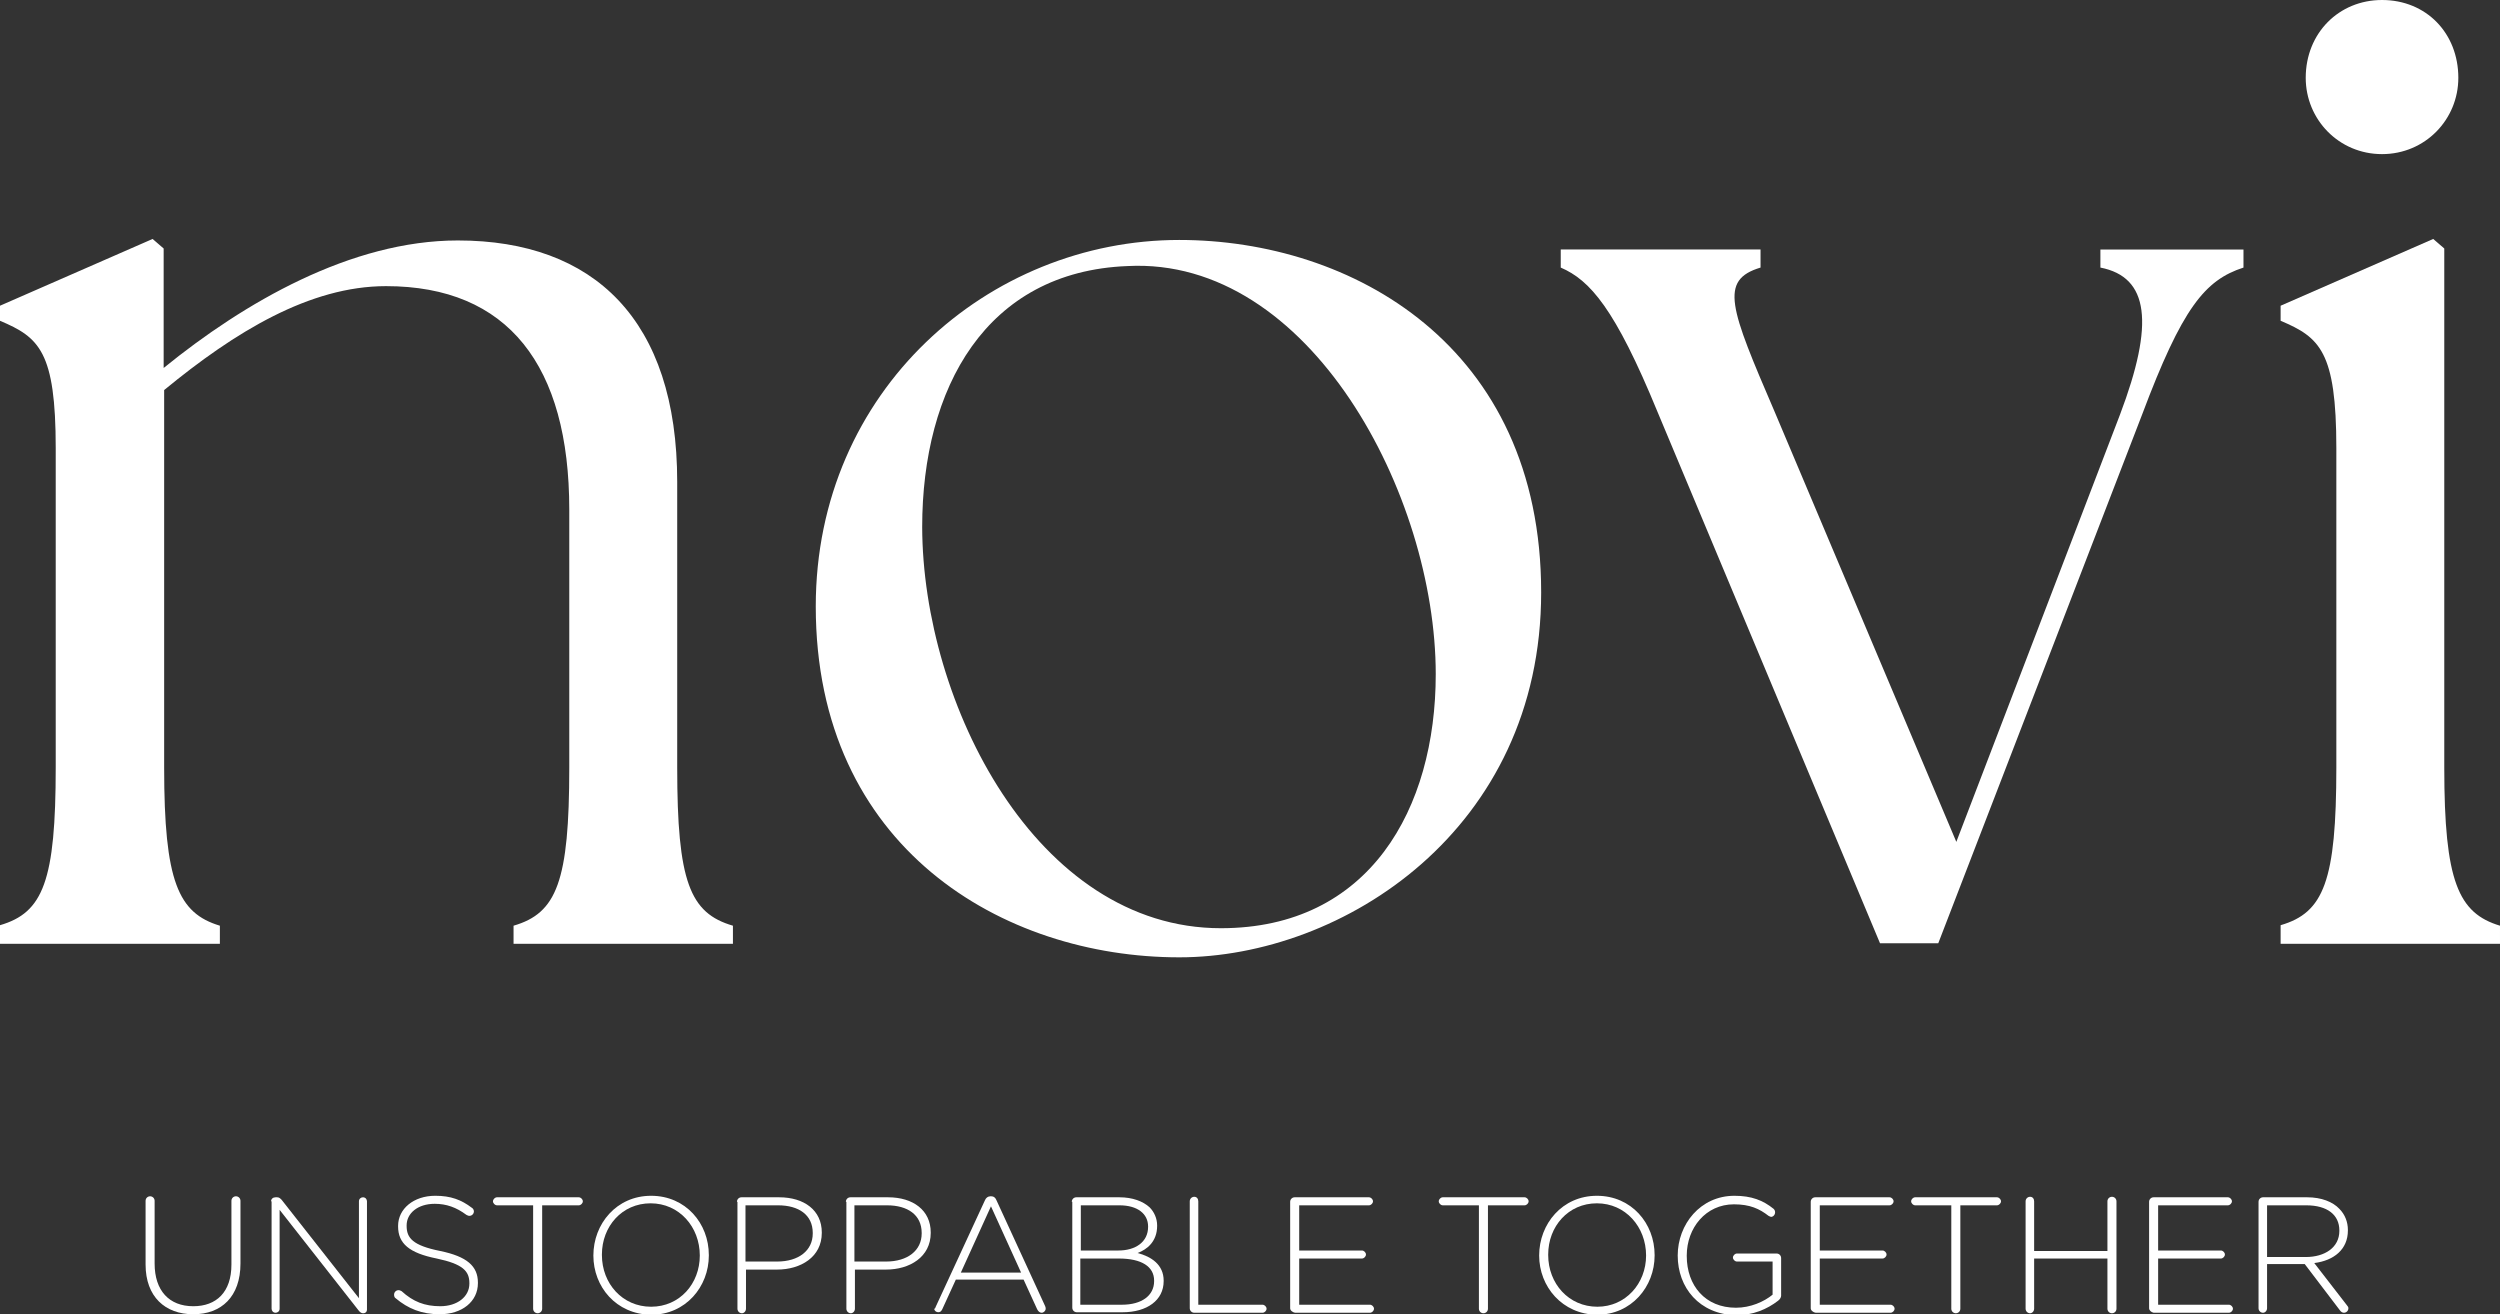 <?xml version="1.0" encoding="utf-8"?>
<!-- Generator: Adobe Illustrator 28.1.0, SVG Export Plug-In . SVG Version: 6.00 Build 0)  -->
<svg version="1.1" id="Layer_1" xmlns="http://www.w3.org/2000/svg" xmlns:xlink="http://www.w3.org/1999/xlink" x="0px" y="0px"
	 viewBox="0 0 498 261.8" style="enable-background:new 0 0 498 261.8;" xml:space="preserve">
<rect x="0" y="0" width="498" height="261.8" fill="#333333" stroke="none"/>
<style type="text/css">
	.st0{fill:#FFFFFF;}
</style>
<g>
	<g>
		<path class="st0" d="M29,251.9v-12.7c0-0.5,0.4-0.9,0.9-0.9c0.5,0,0.9,0.4,0.9,0.9v12.5c0,5.4,2.9,8.5,7.7,8.5
			c4.6,0,7.6-2.8,7.6-8.3v-12.7c0-0.5,0.4-0.9,0.9-0.9c0.5,0,0.9,0.4,0.9,0.9v12.5c0,6.6-3.8,10.1-9.4,10.1
			C32.9,261.8,29,258.3,29,251.9z"/>
		<path class="st0" d="M54,239.3c0-0.5,0.4-0.8,0.9-0.8h0.3c0.4,0,0.6,0.2,0.9,0.5l15.4,19.6v-19.3c0-0.5,0.4-0.8,0.8-0.8
			c0.5,0,0.8,0.4,0.8,0.8v21.6c0,0.4-0.3,0.7-0.7,0.7h-0.1c-0.3,0-0.6-0.2-0.9-0.6L55.7,241v19.7c0,0.5-0.4,0.8-0.8,0.8
			c-0.5,0-0.8-0.4-0.8-0.8V239.3z"/>
		<path class="st0" d="M78.8,258.6c-0.2-0.1-0.3-0.4-0.3-0.7c0-0.5,0.4-0.9,0.9-0.9c0.2,0,0.4,0.1,0.6,0.2c2.3,2.1,4.6,3,7.7,3
			c3.4,0,5.8-1.9,5.8-4.5v-0.1c0-2.4-1.3-3.8-6.5-4.9c-5.5-1.1-7.7-3-7.7-6.4v-0.1c0-3.4,3.1-6,7.4-6c3.1,0,5.2,0.8,7.3,2.4
			c0.2,0.1,0.4,0.4,0.4,0.7c0,0.5-0.4,0.9-0.9,0.9c-0.2,0-0.4-0.1-0.6-0.2c-2-1.5-4-2.2-6.3-2.2c-3.4,0-5.6,1.9-5.6,4.3v0.1
			c0,2.4,1.2,3.9,6.7,5c5.3,1.1,7.5,3,7.5,6.3v0.1c0,3.7-3.2,6.2-7.6,6.2C84,261.8,81.3,260.7,78.8,258.6z"/>
		<path class="st0" d="M106.3,240.1H99c-0.4,0-0.8-0.4-0.8-0.8c0-0.4,0.4-0.8,0.8-0.8h16.3c0.4,0,0.8,0.4,0.8,0.8
			c0,0.4-0.4,0.8-0.8,0.8H108v20.6c0,0.5-0.4,0.9-0.9,0.9c-0.5,0-0.9-0.4-0.9-0.9V240.1z"/>
		<path class="st0" d="M118.2,250.1L118.2,250.1c0-6.3,4.6-11.9,11.5-11.9s11.5,5.5,11.5,11.8v0.1c0,6.2-4.6,11.8-11.5,11.8
			C122.7,261.8,118.2,256.3,118.2,250.1z M139.4,250.1L139.4,250.1c0-5.7-4.1-10.4-9.8-10.4c-5.7,0-9.7,4.6-9.7,10.2v0.1
			c0,5.7,4.1,10.3,9.8,10.3C135.4,260.3,139.4,255.7,139.4,250.1z"/>
		<path class="st0" d="M146.8,239.4c0-0.5,0.4-0.9,0.9-0.9h7.5c5,0,8.5,2.6,8.5,7v0.1c0,4.8-4.2,7.3-8.9,7.3h-6.2v7.8
			c0,0.5-0.4,0.9-0.8,0.9c-0.5,0-0.9-0.4-0.9-0.9V239.4z M154.8,251.3c4.3,0,7.1-2.2,7.1-5.6v-0.1c0-3.6-2.8-5.5-6.9-5.5h-6.5v11.2
			H154.8z"/>
		<path class="st0" d="M168.5,239.4c0-0.5,0.4-0.9,0.9-0.9h7.5c5,0,8.5,2.6,8.5,7v0.1c0,4.8-4.2,7.3-8.9,7.3h-6.2v7.8
			c0,0.5-0.4,0.9-0.8,0.9c-0.5,0-0.9-0.4-0.9-0.9V239.4z M176.5,251.3c4.3,0,7.1-2.2,7.1-5.6v-0.1c0-3.6-2.8-5.5-6.9-5.5h-6.5v11.2
			H176.5z"/>
		<path class="st0" d="M186.4,260.3l9.8-21.2c0.2-0.5,0.6-0.8,1.1-0.8h0.1c0.6,0,0.9,0.3,1.1,0.8l9.7,21.1c0.1,0.2,0.1,0.4,0.1,0.5
			c0,0.4-0.4,0.8-0.8,0.8c-0.4,0-0.7-0.3-0.9-0.7l-2.7-5.9h-13.5l-2.7,5.9c-0.2,0.4-0.4,0.6-0.8,0.6c-0.4,0-0.8-0.3-0.8-0.7
			C186.3,260.7,186.3,260.5,186.4,260.3z M203.4,253.5l-6-13.2l-6,13.2H203.4z"/>
		<path class="st0" d="M213.5,239.4c0-0.5,0.4-0.9,0.9-0.9h8.6c2.6,0,4.7,0.8,6,2c0.9,0.9,1.5,2.2,1.5,3.6v0.1c0,3.1-2,4.7-3.9,5.4
			c2.7,0.7,5.2,2.3,5.2,5.5v0.1c0,3.8-3.3,6.2-8.2,6.2h-9.1c-0.5,0-0.9-0.4-0.9-0.9V239.4z M222.8,249.1c3.4,0,5.9-1.7,5.9-4.7v-0.1
			c0-2.5-2.1-4.2-5.7-4.2h-7.7v9H222.8z M223.5,259.9c3.9,0,6.4-1.8,6.4-4.7v-0.1c0-2.8-2.5-4.4-7-4.4h-7.7v9.2H223.5z"/>
		<path class="st0" d="M237,239.3c0-0.5,0.4-0.9,0.9-0.9c0.5,0,0.8,0.4,0.8,0.9v20.6h12.8c0.4,0,0.8,0.4,0.8,0.8
			c0,0.4-0.4,0.8-0.8,0.8h-13.6c-0.5,0-0.9-0.4-0.9-0.9V239.3z"/>
		<path class="st0" d="M257,260.6v-21.2c0-0.5,0.4-0.9,0.9-0.9h14.8c0.4,0,0.8,0.4,0.8,0.8c0,0.4-0.4,0.8-0.8,0.8h-13.9v9h12.5
			c0.4,0,0.8,0.4,0.8,0.8c0,0.4-0.4,0.8-0.8,0.8h-12.5v9.2h14.1c0.4,0,0.8,0.4,0.8,0.8c0,0.4-0.4,0.8-0.8,0.8h-14.9
			C257.4,261.4,257,261,257,260.6z"/>
		<path class="st0" d="M294.7,240.1h-7.3c-0.4,0-0.8-0.4-0.8-0.8c0-0.4,0.4-0.8,0.8-0.8h16.3c0.4,0,0.8,0.4,0.8,0.8
			c0,0.4-0.4,0.8-0.8,0.8h-7.3v20.6c0,0.5-0.4,0.9-0.9,0.9c-0.5,0-0.9-0.4-0.9-0.9V240.1z"/>
		<path class="st0" d="M306.6,250.1L306.6,250.1c0-6.3,4.6-11.9,11.5-11.9c6.9,0,11.5,5.5,11.5,11.8v0.1c0,6.2-4.6,11.8-11.5,11.8
			C311.2,261.8,306.6,256.3,306.6,250.1z M327.9,250.1L327.9,250.1c0-5.7-4.1-10.4-9.8-10.4c-5.7,0-9.7,4.6-9.7,10.2v0.1
			c0,5.7,4.1,10.3,9.8,10.3C323.8,260.3,327.9,255.7,327.9,250.1z"/>
		<path class="st0" d="M334.2,250.1L334.2,250.1c0-6.2,4.5-11.9,11.3-11.9c3.4,0,5.7,0.9,7.8,2.6c0.2,0.2,0.3,0.4,0.3,0.7
			c0,0.5-0.4,0.9-0.8,0.9c-0.1,0-0.3-0.1-0.5-0.2c-1.8-1.4-3.7-2.3-6.9-2.3c-5.6,0-9.4,4.7-9.4,10.2v0.1c0,5.9,3.7,10.3,9.8,10.3
			c2.9,0,5.6-1.2,7.3-2.6v-6.6H346c-0.4,0-0.8-0.4-0.8-0.8c0-0.4,0.4-0.8,0.8-0.8h7.9c0.5,0,0.9,0.4,0.9,0.9v7.5
			c0,0.3-0.2,0.7-0.6,1c-2.2,1.7-5,2.9-8.4,2.9C338.5,261.8,334.2,256.5,334.2,250.1z"/>
		<path class="st0" d="M360.7,260.6v-21.2c0-0.5,0.4-0.9,0.9-0.9h14.8c0.4,0,0.8,0.4,0.8,0.8c0,0.4-0.4,0.8-0.8,0.8h-13.9v9h12.5
			c0.4,0,0.8,0.4,0.8,0.8c0,0.4-0.4,0.8-0.8,0.8h-12.5v9.2h14.1c0.4,0,0.8,0.4,0.8,0.8c0,0.4-0.4,0.8-0.8,0.8h-14.9
			C361.1,261.4,360.7,261,360.7,260.6z"/>
		<path class="st0" d="M388.8,240.1h-7.3c-0.4,0-0.8-0.4-0.8-0.8c0-0.4,0.4-0.8,0.8-0.8h16.3c0.4,0,0.8,0.4,0.8,0.8
			c0,0.4-0.4,0.8-0.8,0.8h-7.3v20.6c0,0.5-0.4,0.9-0.9,0.9c-0.5,0-0.9-0.4-0.9-0.9V240.1z"/>
		<path class="st0" d="M403.5,239.3c0-0.5,0.4-0.9,0.9-0.9c0.5,0,0.8,0.4,0.8,0.9v9.9h14.6v-9.9c0-0.5,0.4-0.9,0.9-0.9
			c0.5,0,0.9,0.4,0.9,0.9v21.4c0,0.5-0.4,0.9-0.9,0.9c-0.5,0-0.9-0.4-0.9-0.9v-10h-14.6v10c0,0.5-0.4,0.9-0.8,0.9
			c-0.5,0-0.9-0.4-0.9-0.9V239.3z"/>
		<path class="st0" d="M428.1,260.6v-21.2c0-0.5,0.4-0.9,0.9-0.9h14.8c0.4,0,0.8,0.4,0.8,0.8c0,0.4-0.4,0.8-0.8,0.8h-13.9v9h12.5
			c0.4,0,0.8,0.4,0.8,0.8c0,0.4-0.4,0.8-0.8,0.8h-12.5v9.2h14.1c0.4,0,0.8,0.4,0.8,0.8c0,0.4-0.4,0.8-0.8,0.8H429
			C428.5,261.4,428.1,261,428.1,260.6z"/>
		<path class="st0" d="M449.9,239.4c0-0.5,0.4-0.9,0.9-0.9h8.8c2.8,0,5.1,0.9,6.4,2.3c1.1,1.1,1.7,2.6,1.7,4.2v0.1
			c0,3.8-2.8,6-6.7,6.5l6.5,8.4c0.2,0.2,0.3,0.4,0.3,0.6c0,0.5-0.4,0.9-0.9,0.9c-0.3,0-0.6-0.2-0.8-0.5l-7-9.2h-7.5v8.8
			c0,0.5-0.4,0.9-0.8,0.9c-0.5,0-0.9-0.4-0.9-0.9V239.4z M459.3,250.4c3.8,0,6.7-1.9,6.7-5.2v-0.1c0-3.1-2.4-5-6.6-5h-7.8v10.3
			H459.3z"/>
	</g>
	<g>
		<path class="st0" d="M0,184.3c8.6-2.5,11.1-8.8,11.1-31.5V89.3c0-19.3-3.3-22.1-11.1-25.4v-3l30.4-13.3l2.2,1.9v23.8
			c16-13,37.3-25.4,58.6-25.4c27.1,0,43.7,15.8,43.7,48.1v56.9c0,22.7,2.5,29,11.1,31.5v3.6h-43.7v-3.6c8.6-2.5,11.1-8.8,11.1-31.5
			v-51.4c0-28.7-12.2-44.5-36.5-44.5c-15.2,0-30.1,9.1-44.2,20.7v75.2c0,22.7,2.8,29,11.1,31.5v3.6H0V184.3z"/>
		<path class="st0" d="M162.5,120.8c0-43.1,34.5-73,72.4-73c34.3,0,72.1,21,72.1,70.2c0,47.3-39.5,72.7-72.1,72.7
			C199.8,190.7,162.5,168.9,162.5,120.8z M243.2,184.9c29.6,0,42.8-23.8,42.8-50.6c0-35.7-25.1-83.2-61.4-81.3
			c-28.2,1.1-40.9,24.3-40.9,52C183.8,140.1,206.4,184.9,243.2,184.9z"/>
		<path class="st0" d="M310.9,53.3v-3.6h39.8v3.6c-8.3,2.5-6.1,8,2.8,28.7l36.2,85.7l32.6-85.1c6.9-18.2,5.8-27.4-3.9-29.3v-3.6
			h28.5v3.6c-7.7,2.5-12.2,8-20.2,29.3l-40.6,105.3h-11.6L330.2,82.1C321.7,61.4,316.7,55.8,310.9,53.3z"/>
		<path class="st0" d="M454.3,184.3c8.6-2.5,11.1-8.8,11.1-31.5V89.3c0-19.3-3.3-22.1-11.1-25.4v-3l30.4-13.3l2.2,1.9v103.4
			c0,22.7,2.8,29,11.1,31.5v3.6h-43.7V184.3z M474.5,0c8.8,0,15.2,6.6,15.2,15.5c0,8.3-6.6,15.2-15.2,15.2
			c-8.6,0-15.2-6.9-15.2-15.2C459.3,6.6,465.9,0,474.5,0z"/>
	</g>
</g>
</svg>
